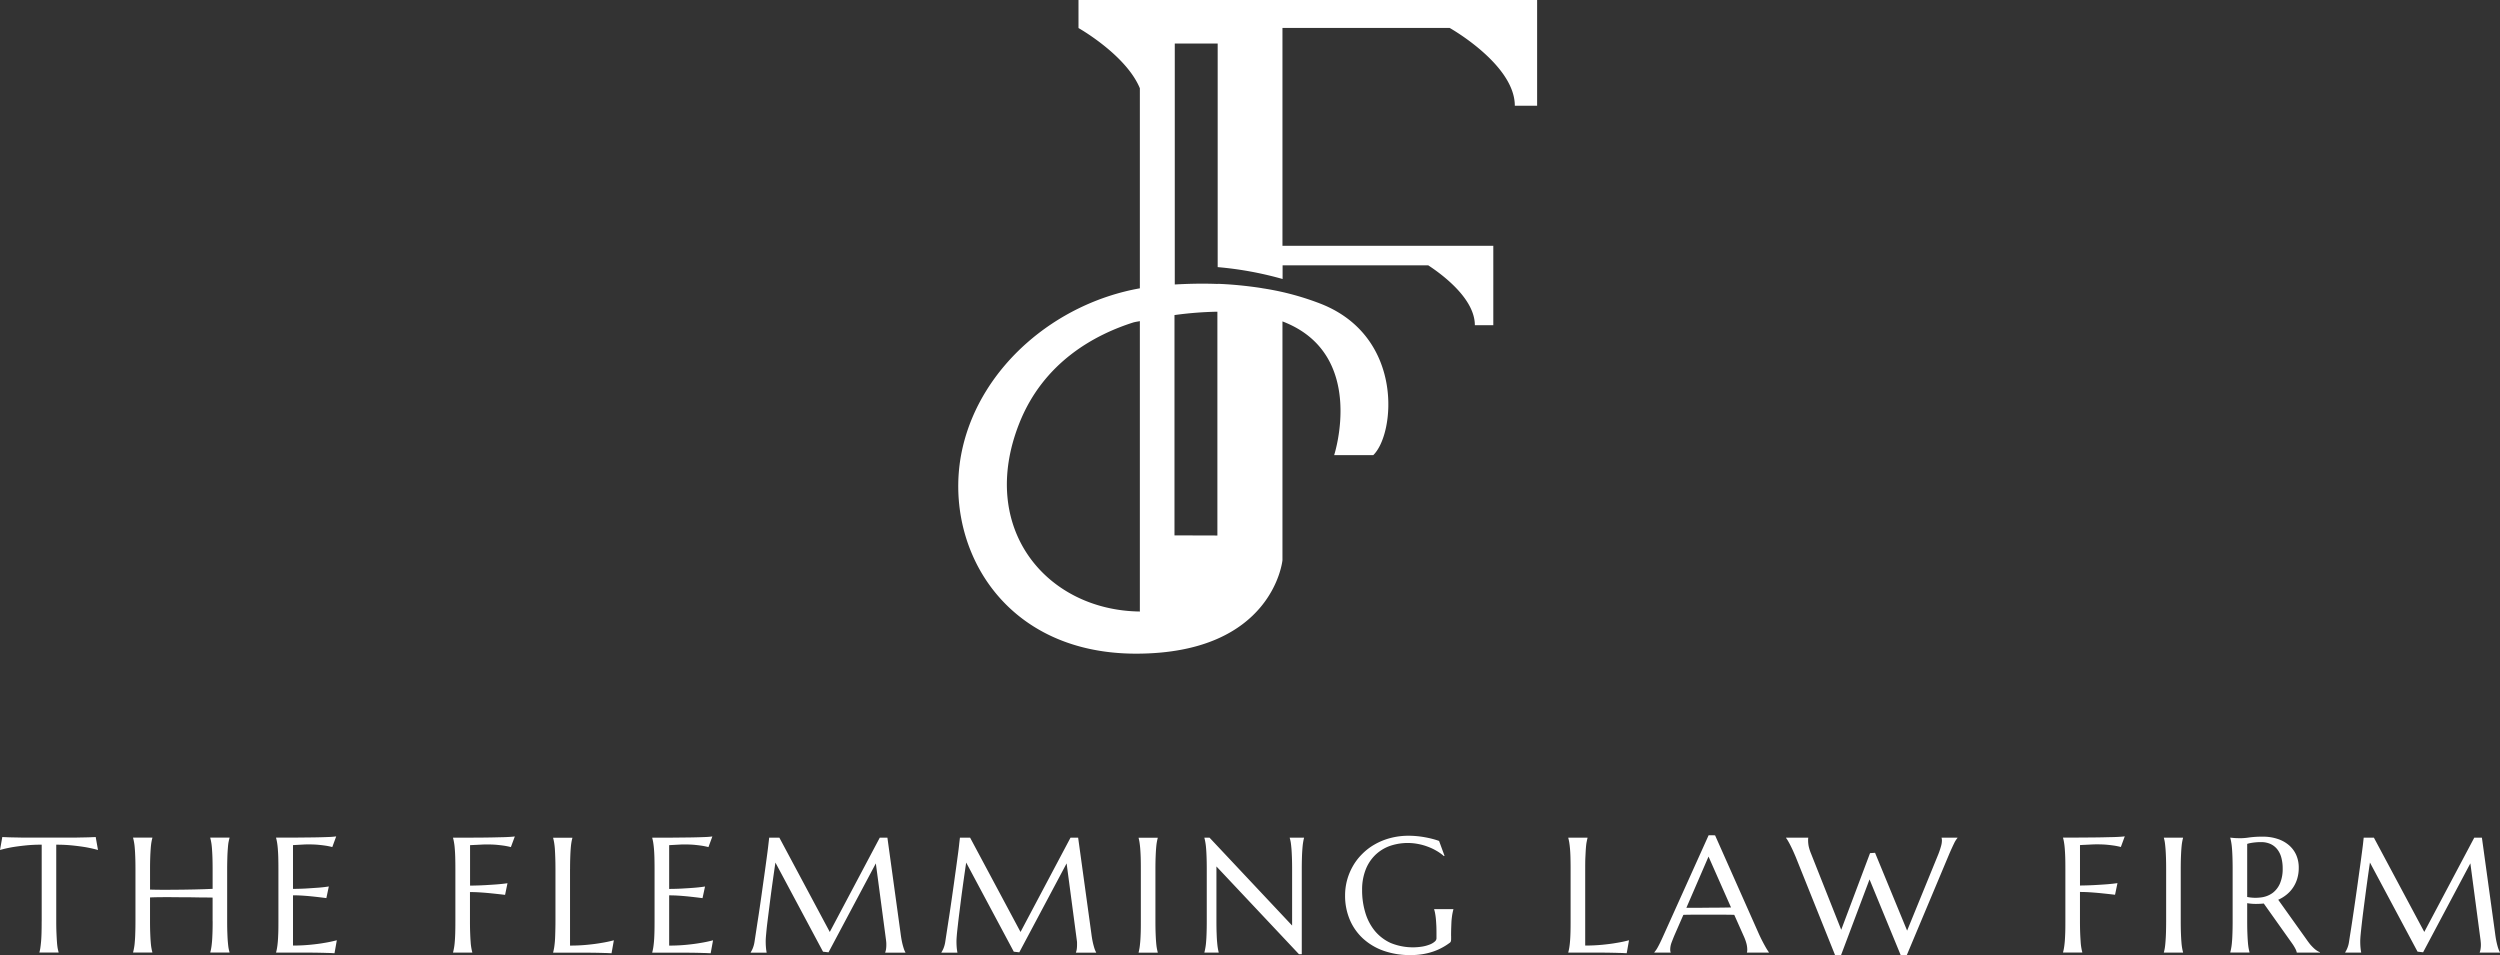 <svg id="logo-white-flemming" xmlns="http://www.w3.org/2000/svg" xmlns:xlink="http://www.w3.org/1999/xlink" width="325.06" height="124.18" viewBox="0 0 325.06 124.18">
  <rect x="0" y="0" width="325.06" height="124.18" fill="#333333" stroke="none"/>
  <defs>
    <clipPath id="clip-path">
      <rect id="Rectangle_4" data-name="Rectangle 4" width="325.06" height="124.18" fill="#fff"/>
    </clipPath>
  </defs>
  <g id="Group_16" data-name="Group 16" clip-path="url(#clip-path)">
    <path id="Path_3" data-name="Path 3" d="M319.673,40.529v29.1l-5.579-.017V40.966a46.843,46.843,0,0,1,5.579-.437M309.592,79.512c-12.118-.149-21.073-10.769-15.693-24.43,3.162-8.033,9.9-11.595,14.9-13.174.281-.068.529-.1.793-.152ZM328.133,0h-26.52V3.646s6.174,3.478,7.979,7.83V37.487c-11.008,1.966-20.576,10.167-23.027,20.636-2.847,12.148,4.685,26.868,22.531,26.868s19.037-12.148,19.037-12.148V41.79c11.025,4.2,6.721,17.392,6.721,17.392h5.082c2.847-2.74,4.04-15.325-6.721-19.643A35.5,35.5,0,0,0,326,37.556c-.182-.034-.347-.051-.514-.085-.38-.066-.761-.117-1.125-.166-1.671-.22-3.278-.354-4.651-.4v.017c-2.1-.085-4.006-.017-5.578.066V5.662h5.578v29.07a45.3,45.3,0,0,1,8.441,1.545V34.5h18.939c1.921,1.26,6.059,4.369,6.059,7.78h2.4V31.96H328.133V3.629h21.735s8.477,4.756,8.477,10.116h2.9V0Z" transform="translate(-161.383)" fill="#fff"/>
    <path id="Path_4" data-name="Path 4" d="M304.933,264.532v-.044a3.143,3.143,0,0,0,.257-.488,3.378,3.378,0,0,0,.233-.829q.112-.735.257-1.646t.289-1.914q.151-1,.3-2.046t.294-2.066q.138-1.011.271-1.959t.232-1.719q.107-.786.177-1.363c.041-.385.073-.676.094-.873h1.324l6.554,12.261,6.5-12.261h.991l1.709,12.386c.049.389.1.721.156,1s.114.514.169.715a4.1,4.1,0,0,0,.163.49,2.135,2.135,0,0,0,.152.313v.044h-2.632v-.044a1.439,1.439,0,0,0,.1-.369,3.371,3.371,0,0,0,.051-.628c0-.092-.005-.184-.013-.277s-.019-.194-.03-.306l-1.324-9.981-6.145,11.563-.723-.082-6.19-11.588q-.363,2.466-.633,4.564c-.08.6-.157,1.2-.233,1.789s-.142,1.149-.2,1.663-.106.963-.143,1.356-.051.684-.051.873c0,.235.007.444.019.628s.032.332.044.458c.02.143.041.271.063.383ZM292.189,250.4v6.9a5.46,5.46,0,0,0,1.87.049,3.189,3.189,0,0,0,1.457-.589,3.057,3.057,0,0,0,.948-1.251,4.816,4.816,0,0,0,.339-1.914,5.274,5.274,0,0,0-.175-1.411,2.959,2.959,0,0,0-.528-1.081,2.369,2.369,0,0,0-.878-.691,2.952,2.952,0,0,0-1.242-.245,6.849,6.849,0,0,0-.78.039c-.221.023-.41.051-.565.081a2.745,2.745,0,0,0-.446.112m0,7.709v2.347c0,.59.009,1.1.026,1.545s.038.823.063,1.142.056.59.094.8.078.393.119.539v.044h-2.5v-.044c.041-.146.081-.327.119-.539a7.468,7.468,0,0,0,.1-.8q.044-.478.063-1.142c.015-.441.024-.955.024-1.545v-6.785c0-.591-.009-1.1-.024-1.545s-.034-.826-.063-1.149a7.774,7.774,0,0,0-.1-.81c-.037-.213-.078-.393-.119-.54v-.044c.141.017.288.032.439.044.133.014.283.022.446.026s.33.007.5.007a8.091,8.091,0,0,0,1.1-.1,12.646,12.646,0,0,1,1.77-.1,5.937,5.937,0,0,1,1.846.276,4.3,4.3,0,0,1,1.476.791,3.612,3.612,0,0,1,.979,1.275,4.067,4.067,0,0,1,.345,1.714,4.77,4.77,0,0,1-.194,1.392,4.163,4.163,0,0,1-.541,1.162,4.088,4.088,0,0,1-.841.922,4.873,4.873,0,0,1-1.093.672l3.661,5.134c.18.259.347.483.5.672a6.315,6.315,0,0,0,.453.477,2.837,2.837,0,0,0,.407.327,2.343,2.343,0,0,0,.408.213v.044h-3.014a1.808,1.808,0,0,0-.2-.527,5.281,5.281,0,0,0-.4-.652l-3.691-5.2c-.339.034-.688.051-1.049.051a6.8,6.8,0,0,1-1.1-.094m-10.841,6.421v-.044a5.207,5.207,0,0,0,.119-.539c.034-.213.063-.482.088-.8s.049-.7.063-1.142.024-.955.024-1.545v-6.785c0-.591-.008-1.1-.024-1.545s-.034-.826-.063-1.149-.055-.592-.088-.81a5.193,5.193,0,0,0-.119-.54v-.044h2.492v.044c-.041.146-.081.327-.119.54s-.068.488-.094.81-.046.706-.063,1.149-.025.955-.025,1.545v6.785c0,.59.008,1.1.025,1.545s.038.823.063,1.142.056.59.094.8.078.393.119.539v.044Zm-10.911-7.878v3.8c0,.59.009,1.1.026,1.545s.043.823.063,1.142.056.59.093.8.078.393.119.539v.044h-2.5v-.044a5.2,5.2,0,0,0,.119-.539c.037-.213.071-.482.1-.8s.046-.7.063-1.142.019-.955.019-1.545v-6.785c0-.591-.005-1.1-.019-1.545s-.037-.826-.063-1.149-.063-.592-.1-.81a5.182,5.182,0,0,0-.119-.54v-.044h1.751l1.721-.012q.835-.005,1.583-.019c.5-.012.953-.024,1.355-.031s.744-.027,1.025-.044.471-.036.589-.056l-.509,1.387c-.23-.063-.5-.119-.8-.17-.264-.041-.584-.082-.96-.119s-.819-.056-1.312-.056c-.167,0-.374,0-.621.012l-.74.037c-.281.013-.573.027-.88.044v5.26q1.075-.012,1.971-.063t1.545-.1c.5-.04.949-.091,1.356-.149l-.315,1.513q-.784-.094-1.588-.177-.684-.074-1.476-.131t-1.494-.056M243.15,251.6l.652-.043,4.169,10.12,4.056-9.932a10.3,10.3,0,0,0,.35-1.042,2.753,2.753,0,0,0,.119-.728,1.486,1.486,0,0,0-.012-.194.65.65,0,0,0-.032-.152v-.044h2.066v.044a3.212,3.212,0,0,0-.453.728c-.163.335-.352.749-.57,1.243l-5.562,13.253h-.8l-4.049-9.837-3.7,9.837H238.6l-5.109-12.744q-.189-.444-.378-.866c-.129-.276-.25-.525-.364-.747s-.221-.41-.313-.565-.165-.25-.208-.3v-.044h2.888v.044a1.277,1.277,0,0,0-.019.177v.143a4.106,4.106,0,0,0,.075.754,5.761,5.761,0,0,0,.308.96l3.923,9.9Zm-23.881,7.107h1.13c.4,0,.815,0,1.237-.007l1.249-.012c.406,0,.795,0,1.168-.007s.718-.01,1.023-.019l-2.926-6.617ZM230,264.532h-2.856v-.044a.424.424,0,0,0,.03-.156,1.4,1.4,0,0,0,.012-.182,3.3,3.3,0,0,0-.087-.715,5.847,5.847,0,0,0-.339-.973l-1.263-2.837c-.39-.014-.905-.021-1.551-.021h-3.685q-.766,0-1.382.021l-1.2,2.748q-.158.391-.333.848a2.572,2.572,0,0,0-.176.929,1.112,1.112,0,0,0,.019.219.288.288,0,0,0,.044.119v.044h-2.129v-.044a3.613,3.613,0,0,0,.471-.7q.276-.5.616-1.261l5.968-13.246H223l5.656,12.73q.2.452.415.873c.143.281.276.531.4.754s.231.41.333.565.16.247.194.288Zm-23.886-10.859v9.942a22.108,22.108,0,0,0,2.265-.105c.687-.068,1.287-.146,1.8-.238a16.132,16.132,0,0,0,1.632-.345l-.3,1.688-.371-.019c-.167-.009-.354-.015-.559-.019s-.42-.015-.647-.019l-.64-.013c-.2,0-.381,0-.539-.005s-.269-.007-.34-.007h-4.5v-.044c.041-.146.081-.327.119-.539s.072-.482.1-.8.05-.7.063-1.142.019-.955.019-1.545v-6.785c0-.591-.007-1.1-.019-1.545s-.034-.826-.063-1.149-.063-.592-.1-.81-.078-.393-.119-.54v-.044h2.5v.044c-.037.146-.078.327-.119.54s-.07.488-.095.81-.041.706-.063,1.149-.024.955-.024,1.545m-17.434,8.681v.427a1.34,1.34,0,0,1-.024.238.373.373,0,0,1-.119.207,7.807,7.807,0,0,1-1.018.652,7.25,7.25,0,0,1-1.179.516,8.444,8.444,0,0,1-1.375.339,9.783,9.783,0,0,1-1.576.119,10.344,10.344,0,0,1-3.46-.552,7.862,7.862,0,0,1-2.686-1.583,7.079,7.079,0,0,1-1.733-2.454,7.984,7.984,0,0,1-.616-3.183,7.586,7.586,0,0,1,.252-1.947,7.8,7.8,0,0,1,.747-1.826,7.261,7.261,0,0,1,1.212-1.588,7.442,7.442,0,0,1,1.637-1.256,8.349,8.349,0,0,1,2.034-.829,9.178,9.178,0,0,1,2.4-.3c.33,0,.671.017,1.018.049s.693.077,1.035.139.669.129.985.213a9.2,9.2,0,0,1,.9.275l.71,1.934-.082.037a5.921,5.921,0,0,0-.943-.677,6.849,6.849,0,0,0-1.135-.539,7.212,7.212,0,0,0-1.263-.357,7.125,7.125,0,0,0-3.747.275,5.307,5.307,0,0,0-1.882,1.2,5.4,5.4,0,0,0-1.226,1.917,7.127,7.127,0,0,0-.439,2.585,10.02,10.02,0,0,0,.42,2.958,6.769,6.769,0,0,0,1.237,2.366,5.812,5.812,0,0,0,2.059,1.569,7.632,7.632,0,0,0,4.187.453,4.9,4.9,0,0,0,.967-.283,2.092,2.092,0,0,0,.6-.376.577.577,0,0,0,.2-.371v-.408c0-.485,0-.905-.019-1.261s-.037-.66-.063-.922-.06-.483-.094-.672a4.037,4.037,0,0,0-.126-.521v-.037h2.5v.037c-.041.146-.081.318-.119.514s-.07.436-.1.7-.042.59-.056.955-.025.786-.025,1.268m-32.077-12.769h.671l10.736,11.426v-7.338c0-.591-.009-1.1-.026-1.545s-.034-.826-.063-1.149-.056-.592-.093-.81-.084-.393-.126-.54v-.044h1.858v.044a4.7,4.7,0,0,0-.114.54c-.037.218-.068.488-.093.81s-.05.706-.063,1.149-.024.955-.024,1.545v11.067H168.9l-10.735-11.413v7.131c0,.59.008,1.1.025,1.545s.033.823.063,1.142.056.59.094.8a4.931,4.931,0,0,0,.112.539v.044h-1.857v-.044c.041-.146.081-.327.119-.539a7.581,7.581,0,0,0,.1-.8q.043-.478.063-1.142c.015-.441.024-.955.024-1.545v-6.785c0-.591-.009-1.1-.024-1.545s-.034-.826-.063-1.149a7.9,7.9,0,0,0-.1-.81c-.037-.213-.078-.393-.119-.54Zm-8.55,14.947v-.044c.037-.146.075-.327.112-.539s.064-.482.094-.8.046-.7.063-1.142.019-.955.019-1.545v-6.785c0-.591-.005-1.1-.019-1.545s-.037-.826-.063-1.149-.06-.592-.094-.81-.075-.393-.112-.54v-.044h2.485v.044c-.041.146-.081.327-.119.54s-.068.488-.094.81-.046.706-.063,1.149-.025.955-.025,1.545v6.785c0,.59.008,1.1.025,1.545s.037.823.063,1.142.056.59.094.8.078.393.119.539v.044Zm-25.639,0v-.044a3.116,3.116,0,0,0,.259-.488,3.793,3.793,0,0,0,.231-.829q.112-.735.252-1.646t.295-1.914q.151-1,.3-2.046t.294-2.066c.094-.674.182-1.326.271-1.959s.162-1.2.234-1.719.128-.979.168-1.363.08-.676.1-.873h1.324l6.554,12.261,6.5-12.261h.992l1.707,12.386c.049.389.1.721.156,1s.111.514.17.715a5.042,5.042,0,0,0,.156.49c.054.126.1.23.15.313v.044h-2.623v-.044a1.99,1.99,0,0,0,.1-.369,3.977,3.977,0,0,0,.042-.628c0-.092,0-.184,0-.277s-.019-.194-.032-.306l-1.324-9.981-6.153,11.563-.715-.082-6.19-11.588q-.365,2.466-.642,4.564c-.075.6-.15,1.2-.225,1.789s-.143,1.149-.2,1.663-.112.963-.145,1.356-.051.684-.051.873c0,.235.007.444.019.628s.027.332.044.458c.02.143.042.271.063.383Zm-24.8,0v-.044a3.253,3.253,0,0,0,.257-.488,3.79,3.79,0,0,0,.232-.829q.114-.735.252-1.646t.294-1.914q.151-1,.3-2.046t.289-2.066q.146-1.011.276-1.959t.233-1.719q.107-.786.169-1.363c.046-.385.08-.676.1-.873h1.326l6.554,12.261,6.5-12.261h.992l1.707,12.386c.051.389.1.721.156,1s.111.514.17.715.107.361.156.49.106.23.152.313v.044h-2.624v-.044a2.029,2.029,0,0,0,.1-.369,3.9,3.9,0,0,0,.044-.628c0-.092,0-.184-.007-.277s-.019-.194-.031-.306l-1.326-9.981-6.152,11.563-.715-.082-6.19-11.588q-.365,2.466-.64,4.564c-.076.6-.151,1.2-.226,1.789s-.145,1.149-.208,1.663-.1.963-.138,1.356-.051.684-.051.873q0,.352.02.628c.012.179.027.332.042.458.022.143.043.271.063.383Zm-12.8-14.947q1.3,0,2.592-.005l2.361-.025q1.072-.018,1.833-.051a9.077,9.077,0,0,0,1.03-.08l-.509,1.387c-.23-.063-.5-.119-.8-.17-.264-.041-.584-.082-.96-.119s-.819-.056-1.312-.056c-.168,0-.366,0-.6.012l-.671.037c-.252.013-.507.027-.766.044v5.688q1.072-.005,1.939-.063c.579-.032,1.067-.066,1.469-.1.473-.041.892-.092,1.256-.15l-.327,1.513q-.715-.095-1.469-.177-.646-.075-1.406-.131t-1.462-.056v6.533a22.134,22.134,0,0,0,2.266-.105q1.029-.1,1.8-.238a16.675,16.675,0,0,0,1.639-.345l-.308,1.688-.371-.019c-.167-.009-.354-.015-.559-.019s-.42-.015-.647-.019l-.64-.013q-.3,0-.541-.005c-.153-.005-.267-.007-.339-.007h-4.5v-.044c.041-.146.081-.327.119-.539s.07-.482.1-.8.05-.7.063-1.142.019-.955.019-1.545v-6.785c0-.591-.007-1.1-.019-1.545s-.034-.826-.063-1.149-.063-.592-.1-.81-.078-.393-.119-.54Zm-10.692,4.088v9.942a21.981,21.981,0,0,0,2.26-.105c.691-.068,1.29-.146,1.8-.238a16.454,16.454,0,0,0,1.639-.345l-.3,1.688-.376-.019c-.169-.009-.354-.015-.56-.019s-.42-.015-.645-.019-.441-.008-.641-.013-.378,0-.533-.005-.272-.007-.339-.007h-4.5v-.044c.041-.146.081-.327.119-.539s.071-.482.1-.8.044-.7.056-1.142.026-.955.026-1.545v-6.785c0-.591-.009-1.1-.026-1.545s-.031-.826-.056-1.149-.063-.592-.1-.81-.078-.393-.119-.54v-.044h2.5v.044a5.184,5.184,0,0,0-.119.54c-.037.218-.07.488-.095.81s-.046.706-.061,1.149-.026.955-.026,1.545m-13.014,2.981v3.8c0,.59.009,1.1.026,1.545s.037.823.063,1.142a6.663,6.663,0,0,0,.094.8c.037.213.078.393.119.539v.044h-2.5v-.044c.041-.146.081-.327.119-.539a7.574,7.574,0,0,0,.1-.8q.043-.478.063-1.142c.012-.441.019-.955.019-1.545v-6.785c0-.591-.007-1.1-.019-1.545s-.034-.826-.063-1.149a7.888,7.888,0,0,0-.1-.81c-.037-.213-.078-.393-.119-.54v-.044H60.66l1.719-.012c.558,0,1.084-.01,1.582-.019s.955-.024,1.357-.031.747-.027,1.023-.044.475-.036.6-.056l-.514,1.387c-.23-.063-.5-.119-.8-.17-.264-.041-.584-.082-.962-.119s-.815-.056-1.305-.056c-.167,0-.376,0-.628.012l-.74.037c-.276.013-.567.027-.873.044v5.26q1.075-.012,1.966-.063t1.544-.1c.5-.04.955-.091,1.356-.149l-.313,1.513q-.779-.094-1.583-.177c-.46-.049-.955-.094-1.481-.131s-1.024-.056-1.489-.056M35.9,249.584q1.3,0,2.587-.005l2.365-.025q1.075-.018,1.833-.051a9.087,9.087,0,0,0,1.03-.08l-.509,1.387c-.23-.063-.5-.119-.8-.17-.264-.041-.586-.082-.967-.119s-.812-.056-1.305-.056c-.167,0-.366,0-.6.012l-.679.037c-.247.013-.5.027-.759.044v5.688q1.072-.005,1.94-.063t1.469-.1c.473-.041.888-.092,1.249-.15l-.32,1.513q-.722-.095-1.469-.177c-.432-.05-.9-.094-1.407-.131s-1-.056-1.462-.056v6.533a21.963,21.963,0,0,0,2.26-.105q1.036-.1,1.807-.238a16.651,16.651,0,0,0,1.632-.345l-.3,1.688-.376-.019c-.163-.009-.347-.015-.553-.019s-.42-.015-.647-.019l-.64-.013c-.2,0-.385,0-.54-.005s-.269-.007-.339-.007H35.9v-.044c.041-.146.082-.327.119-.539s.071-.482.1-.8.046-.7.063-1.142.019-.955.019-1.545v-6.785c0-.591-.007-1.1-.019-1.545s-.037-.826-.063-1.149-.063-.592-.1-.81-.078-.393-.119-.54Zm-8.256,10.873v-3.076c-.276-.008-.623-.013-1.042-.013s-.866-.01-1.356-.019-1-.012-1.532-.012-1.052-.009-1.562-.012-.989,0-1.445.005-.86.015-1.2.032v3.094c0,.59.009,1.1.026,1.545s.037.823.063,1.142.056.59.094.8a5.331,5.331,0,0,0,.119.539v.044H17.306v-.044a5.2,5.2,0,0,0,.119-.539,6.682,6.682,0,0,0,.1-.8q.046-.478.063-1.142c.017-.441.025-.955.025-1.545v-6.785c0-.591-.008-1.1-.025-1.545s-.032-.826-.063-1.149a6.938,6.938,0,0,0-.1-.81,5.189,5.189,0,0,0-.119-.54v-.044h2.505v.044a5.316,5.316,0,0,0-.119.54c-.037.218-.07.488-.094.81s-.047.706-.063,1.149-.026.955-.026,1.545v2.667q.538.02,1.23.025c.456.005.935.005,1.438,0l1.525-.012,1.5-.026c.482-.012.935-.025,1.357-.037l1.086-.044v-2.573c0-.591-.009-1.1-.024-1.545s-.039-.826-.063-1.149-.056-.592-.1-.81a5.19,5.19,0,0,0-.119-.54v-.044h2.505v.044c-.042.146-.083.327-.126.54s-.068.488-.093.81-.051.706-.063,1.149-.026.955-.026,1.545v6.785c0,.59.009,1.1.026,1.545s.034.823.063,1.142.056.59.093.8.084.393.126.539v.044H27.344v-.044a5.2,5.2,0,0,0,.119-.539c.039-.213.07-.482.1-.8s.046-.7.063-1.142.024-.955.024-1.545m-22.228,0V250.5a19.71,19.71,0,0,0-2.216.112q-.993.107-1.714.233Q.657,251,0,251.192l.3-1.69c.084.009.21.016.376.02l.559.024.647.013.642.012.532.012H9.685l.539-.012.642-.012.647-.013.551-.024c.169,0,.293-.012.378-.02l.3,1.69q-.667-.189-1.5-.345c-.476-.083-1.047-.162-1.707-.233a19.888,19.888,0,0,0-2.222-.112v9.956c0,.59.01,1.1.03,1.545s.037.823.063,1.142a7.991,7.991,0,0,0,.088.8c.041.213.083.393.126.539v.044H5.128v-.044a4.527,4.527,0,0,0,.114-.539c.032-.213.064-.482.094-.8s.051-.7.063-1.142.019-.955.019-1.545" transform="translate(0 -140.672)" fill="#fff"/>
  </g>
</svg>
